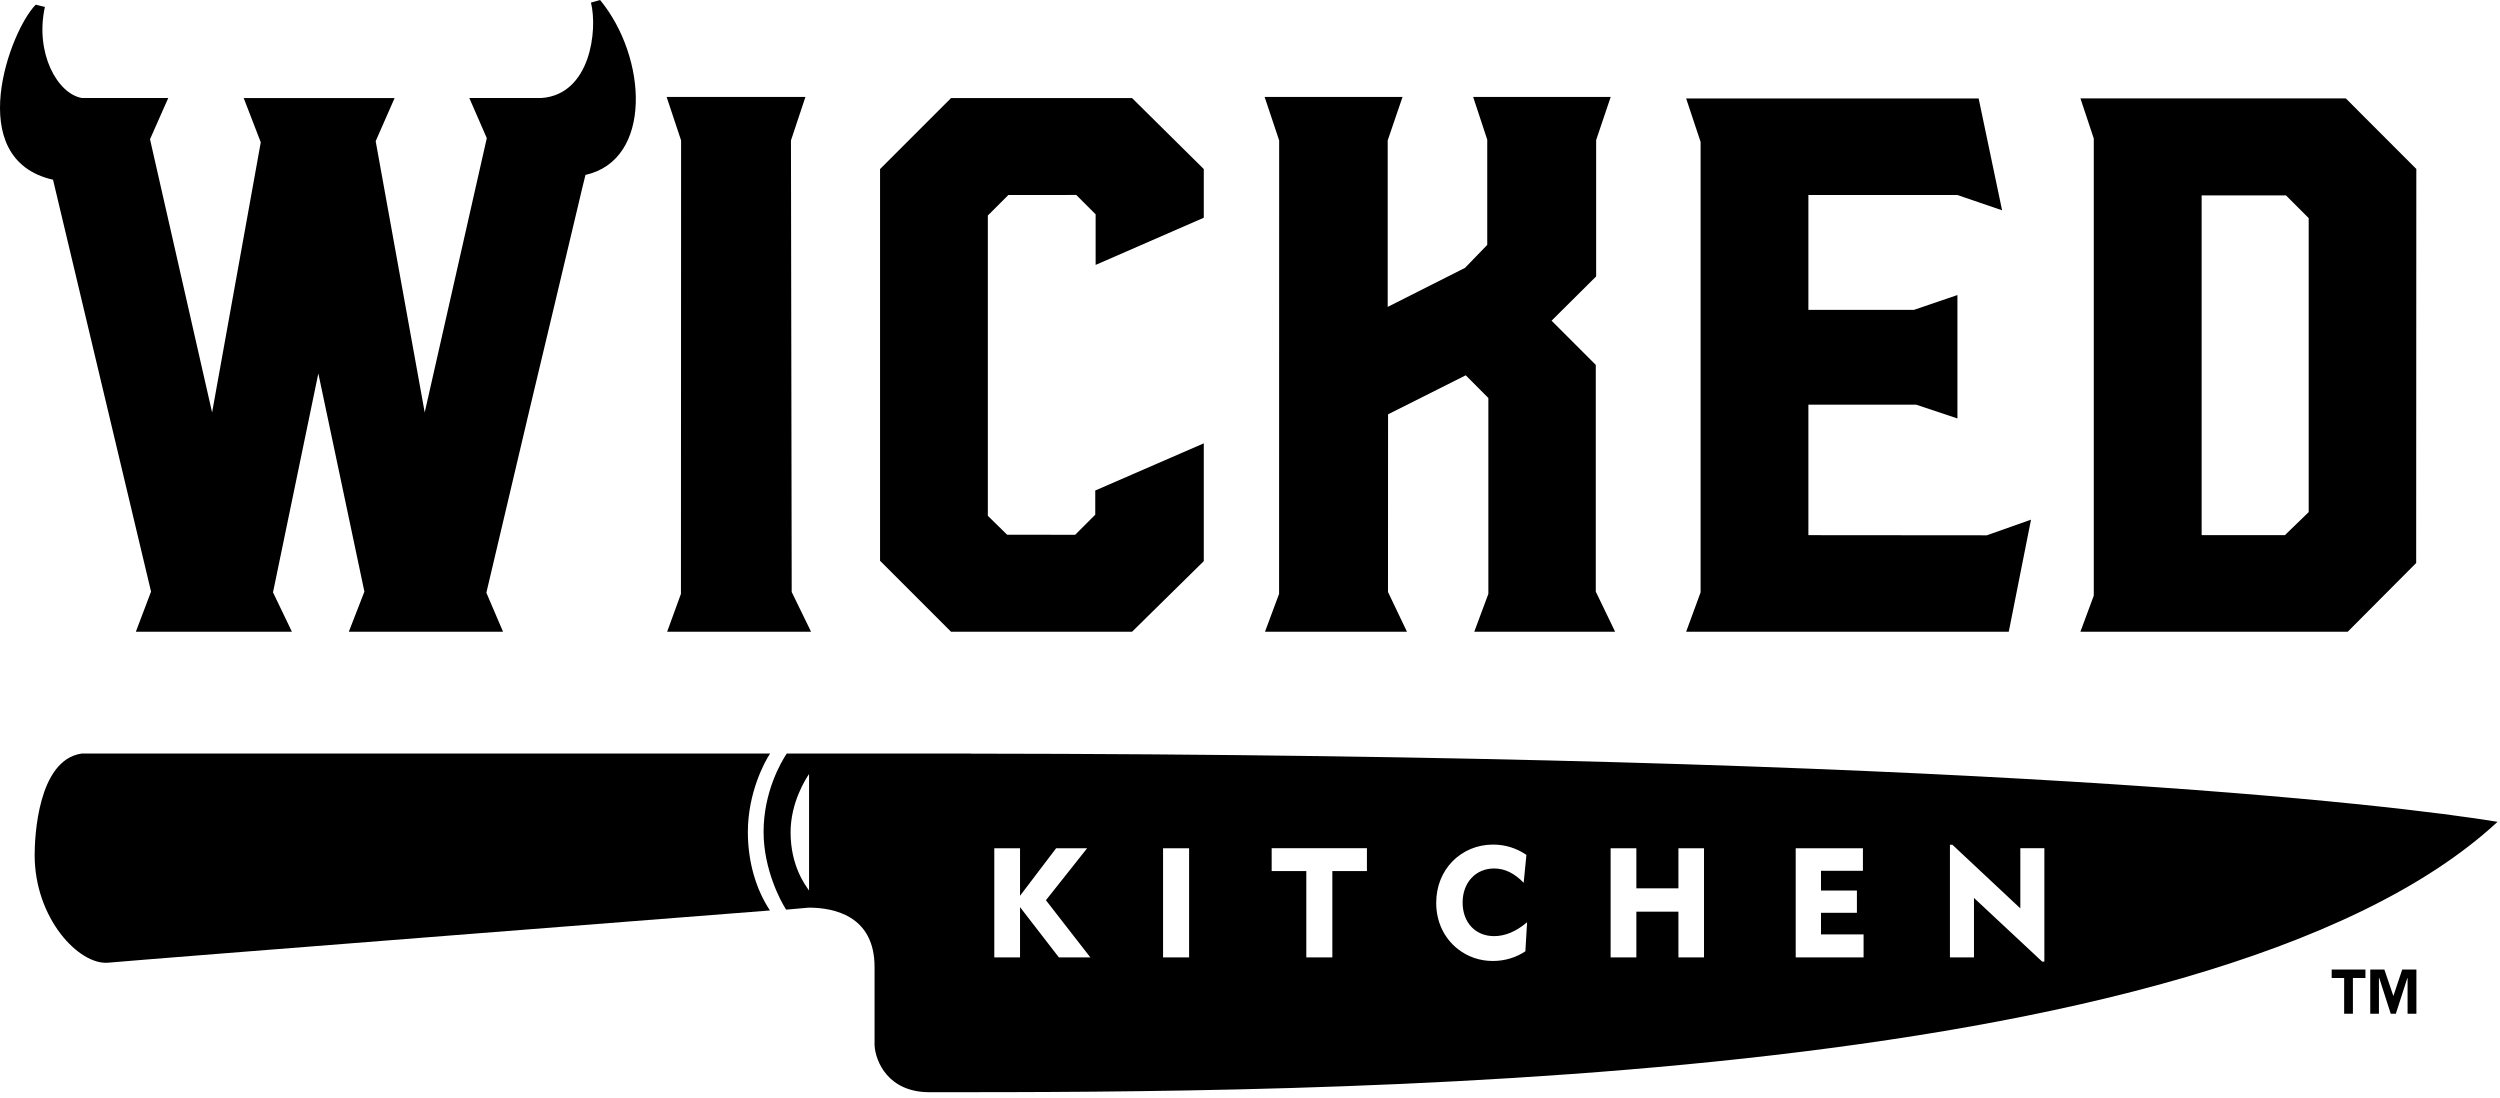 <svg width="337" height="148" viewBox="0 0 337 148" fill="none" xmlns="http://www.w3.org/2000/svg">
<path d="M91.791 80.05L89.931 85.16H109.331L106.721 79.8L106.621 18.93L108.571 13.07H89.861L91.811 18.93L91.791 80.05Z" fill="black"/>
<path d="M152.601 85.16L162.271 75.64V59.76L147.641 66.12V69.38L144.931 72.09L135.761 72.08L133.161 69.53V29.05L135.921 26.29L145.081 26.28L147.691 28.89V35.71L162.271 29.35V22.79L152.601 13.22H128.201L118.631 22.79V75.59L128.201 85.16H152.601Z" fill="black"/>
<path d="M172.421 80.05L170.521 85.16H189.661L187.101 79.8L187.111 55.85L197.581 50.59L200.631 53.65V80.05L198.731 85.16H217.721L215.111 79.75V49.19L209.151 43.23L215.161 37.26V18.88L217.121 13.07H198.581L200.481 18.83V33.01L197.481 36.11L187.061 41.37V18.93L189.061 13.07H170.471L172.431 18.93L172.421 80.05Z" fill="black"/>
<path d="M227.291 85.159H270.781L273.781 70.049L267.821 72.159L243.771 72.139V54.55H258.301L263.861 56.41V39.77L258.001 41.77H243.771V26.29H263.861L269.881 28.349L266.721 13.27H227.291L229.241 19.13V79.85L227.291 85.159Z" fill="black"/>
<path d="M280.451 85.16H316.471L325.701 75.89L325.721 22.78L316.211 13.26H280.441L282.241 18.67V80.29L280.441 85.15L280.451 85.16ZM296.781 26.34H308.151L311.211 29.4V69.03L308.001 72.14H296.781V26.34Z" fill="black"/>
<path d="M7.151 24.24L20.361 79.75L18.311 85.16H39.351L36.801 79.85L42.911 50.34L49.121 79.75L47.021 85.16H67.811L65.561 79.9L71.391 55.17C73.581 45.98 75.781 36.8 77.951 27.61C78.271 26.26 78.581 24.92 78.921 23.58C87.991 21.55 87.271 7.75 80.891 0C80.431 0.13 80.001 0.26 79.661 0.35C80.581 4.04 79.611 12.73 73.001 13.21H63.261L65.621 18.62L57.251 55.6L50.641 19.03L53.191 13.22H32.851L35.151 19.18L28.591 55.6L20.221 18.77L22.681 13.21H11.041C7.721 12.64 4.691 7.12 6.051 0.94C5.711 0.85 5.281 0.74 4.821 0.63C1.361 4.08 -5.099 21.47 7.161 24.23L7.151 24.24Z" fill="black"/>
<path d="M130.881 101.58H106.051C105.331 102.67 102.931 106.69 102.931 112.15C102.931 117.21 105.261 121.54 105.971 122.62C105.971 122.62 108.881 122.35 109.021 122.35C112.331 122.35 117.891 123.39 117.891 130.35V140.92C118.021 143.1 119.731 147.23 125.291 147.23C175.811 147.23 297.371 147.23 336.671 110.78C322.381 108.44 266.061 101.72 130.871 101.59L130.881 101.58ZM109.061 120.05C108.601 119.37 106.571 116.79 106.571 112.19C106.571 108.17 108.611 105 109.061 104.34V120.06V120.05ZM142.741 129.06L137.501 122.28V129.06H134.031V114.35H137.501V120.75L142.361 114.35H146.541L140.991 121.35L146.981 129.06H142.741ZM160.291 129.06H156.781V114.35H160.291V129.06ZM184.261 117.42H179.601V129.06H176.091V117.42H171.421V114.34H184.261V117.42ZM205.621 128.23C204.371 129.08 202.831 129.54 201.231 129.54C199.481 129.54 197.861 128.98 196.531 127.94C194.661 126.47 193.601 124.26 193.601 121.71C193.601 119.53 194.371 117.57 195.781 116.12C197.211 114.66 199.151 113.85 201.251 113.85C202.891 113.85 204.391 114.31 205.761 115.24L205.391 119C204.141 117.71 202.851 117.07 201.401 117.07C198.931 117.07 197.161 118.96 197.161 121.66C197.161 124.36 198.891 126.19 201.401 126.19C202.901 126.19 204.371 125.57 205.851 124.32L205.621 128.23ZM229.701 129.06H226.251V122.89H220.581V129.06H217.111V114.35H220.581V119.75H226.251V114.35H229.701V129.06ZM251.201 129.06H242.061V114.35H251.121V117.38H245.471V120.04H250.311V123.05H245.471V125.96H251.211V129.06H251.201ZM275.591 129.62H275.281L266.091 121.04V129.06H262.851V113.87H263.181L272.341 122.45V114.34H275.581V129.61L275.591 129.62Z" fill="black"/>
<path d="M103.791 101.58H10.991C5.071 102.46 4.671 112.93 4.671 115.26C4.671 123.81 10.661 130.14 14.601 129.77C19.151 129.34 103.791 122.73 103.791 122.73C101.941 119.95 100.811 116.24 100.811 112.16C100.811 106.89 103.051 102.71 103.801 101.59L103.791 101.58Z" fill="black"/>
<path d="M318.871 131.83H317.171V136.65H315.991V131.83H314.311V130.69H318.861V131.83H318.871ZM325.721 136.65H324.541V131.83H324.511L322.961 136.65H322.271L320.721 131.83H320.681V136.65H319.511V130.69H321.411L322.611 134.22H322.641L323.821 130.69H325.731V136.65H325.721Z" fill="black"/>
</svg>
